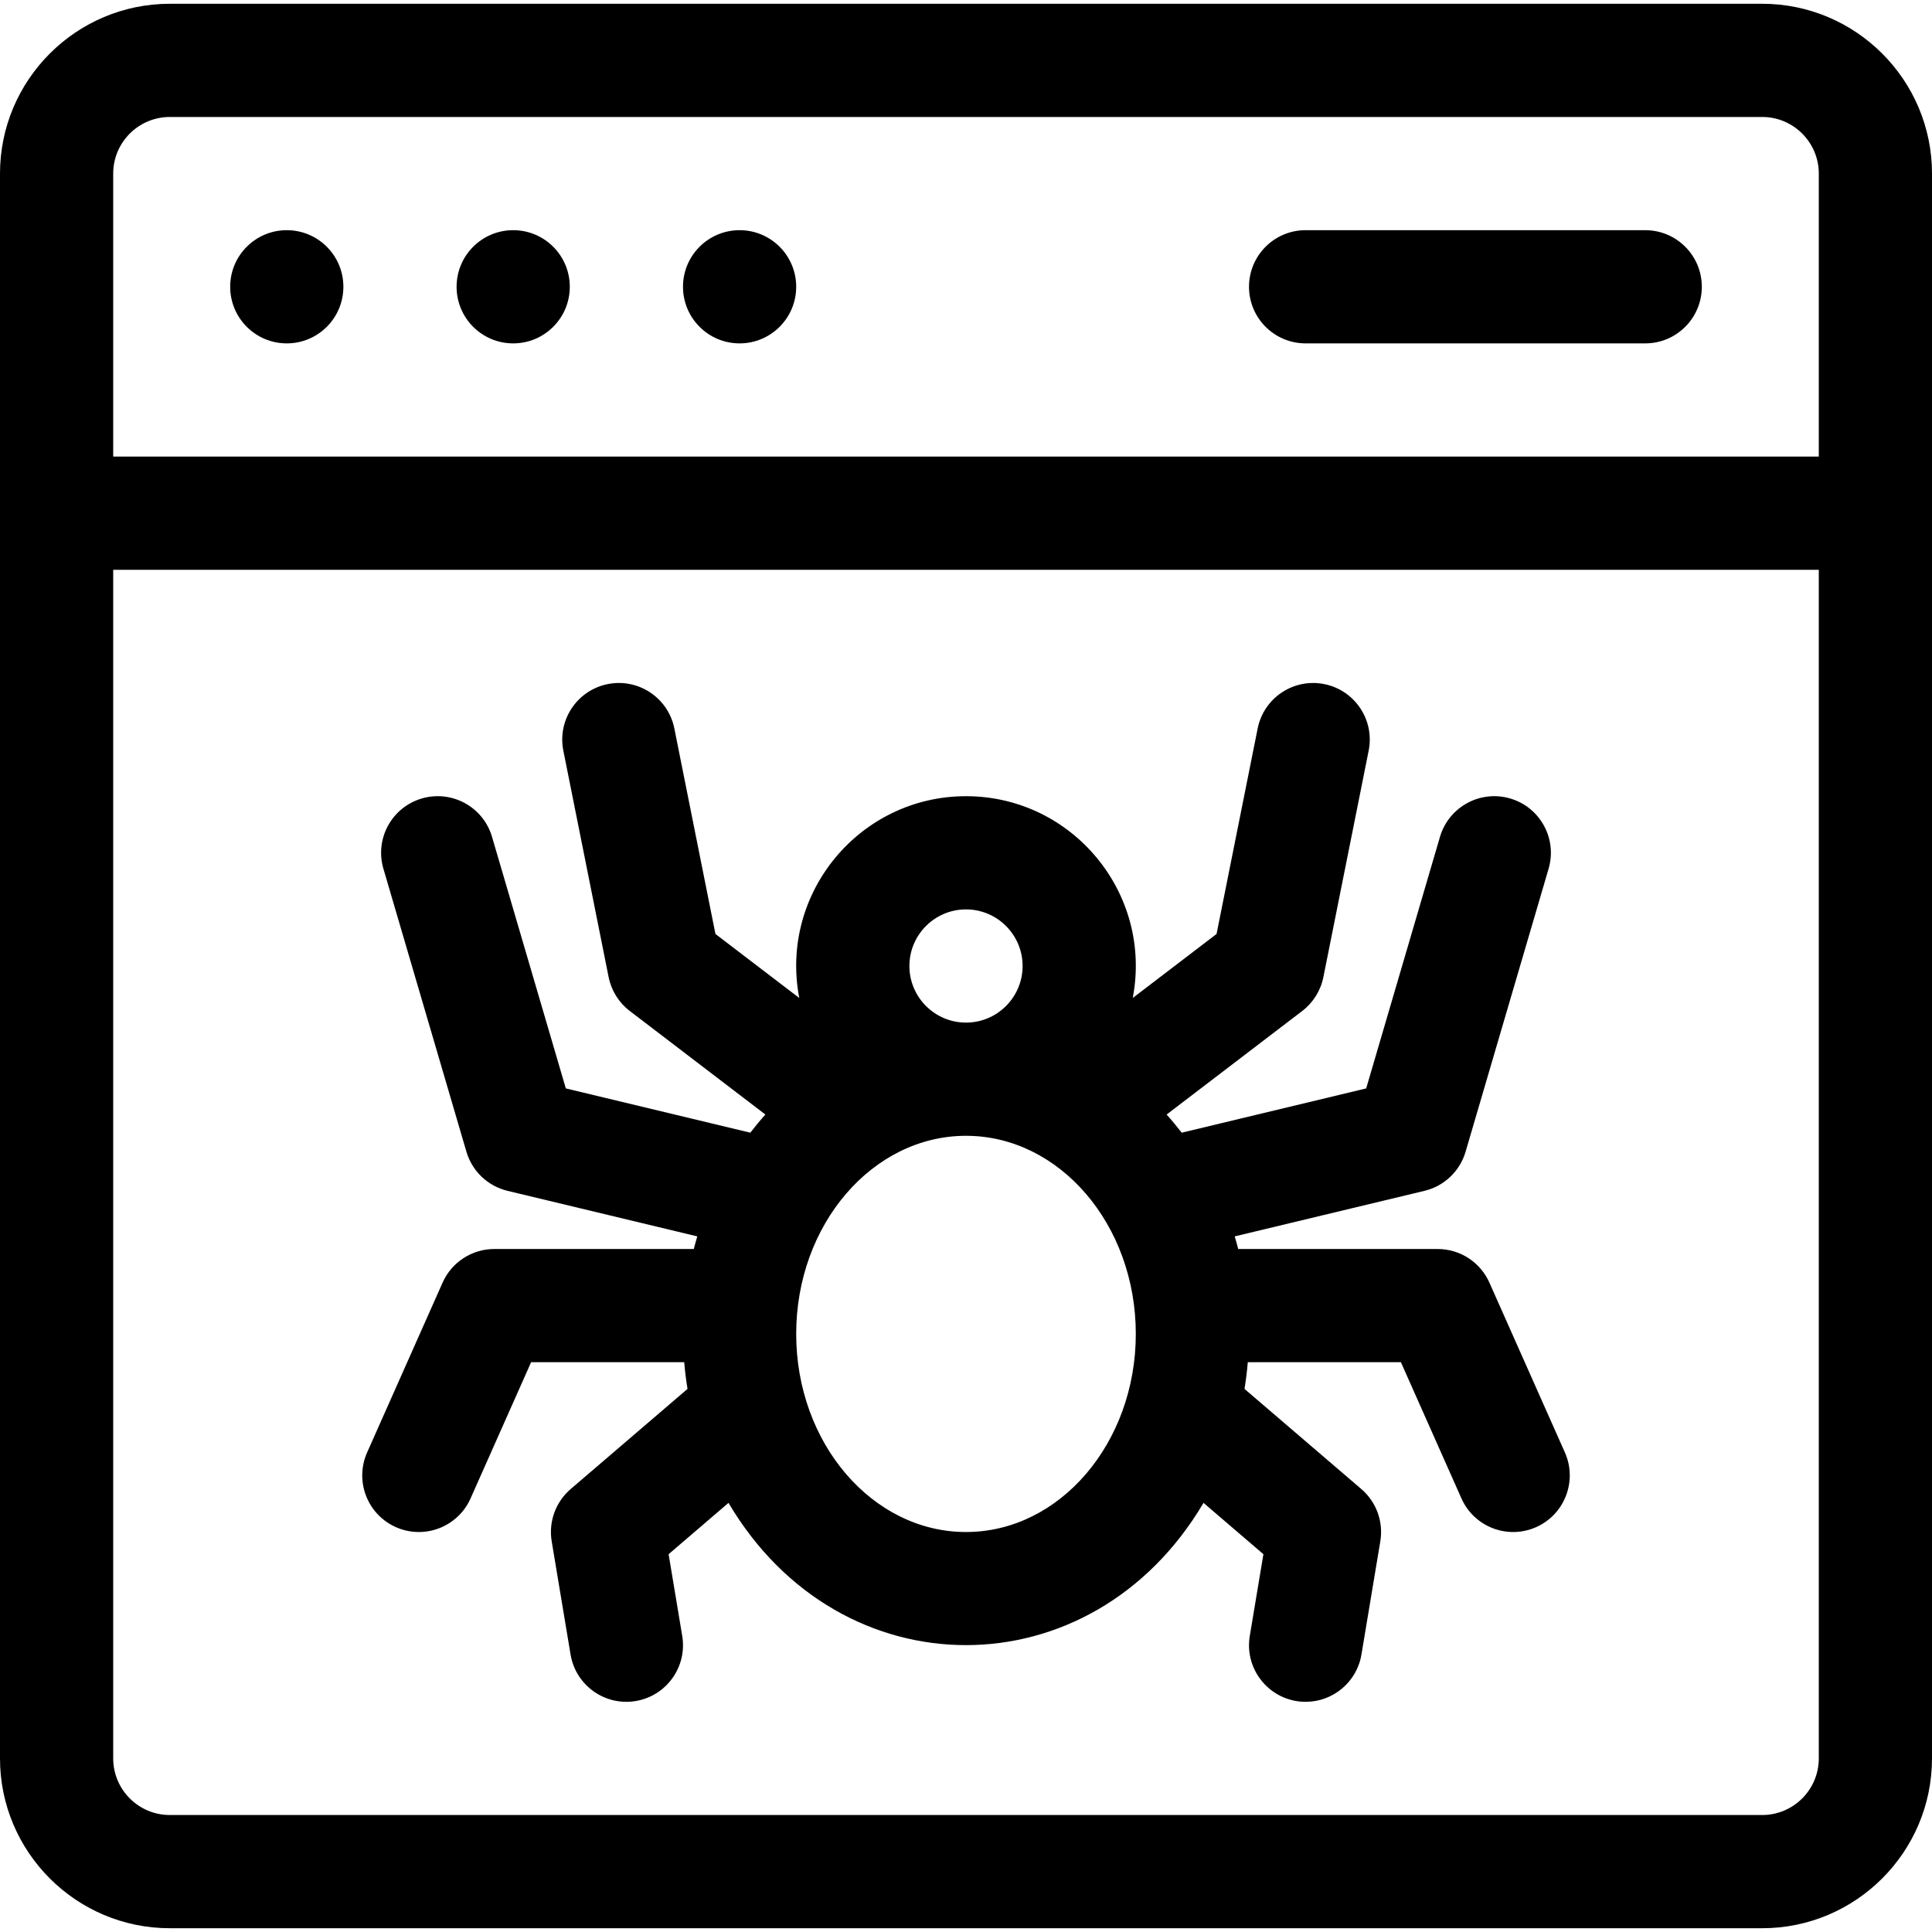 <svg id="Capa_1" enable-background="new 0 0 512 512" height="512" viewBox="0 0 512 512" width="512" xmlns="http://www.w3.org/2000/svg"><path d="m394.707 339.908c-2.407-5.417-7.779-8.908-13.707-8.908h-52.858c-.291-1.124-.599-2.24-.932-3.344l50.291-12.07c5.225-1.254 9.38-5.208 10.893-10.364l22-75c2.332-7.949-2.222-16.284-10.172-18.616-7.943-2.33-16.284 2.222-18.615 10.171l-19.555 66.664-48.89 11.734c-1.279-1.657-2.607-3.267-4-4.807l35.942-27.446c2.897-2.213 4.891-5.405 5.605-8.98l12-60c1.624-8.124-3.644-16.026-11.768-17.65-8.126-1.627-16.025 3.643-17.65 11.767l-10.891 54.453-22.211 16.961c5.317-27.79-16.047-53.473-44.189-53.473-28.132 0-49.508 25.672-44.189 53.473l-22.211-16.961-10.891-54.454c-1.625-8.122-9.525-13.392-17.65-11.767-8.124 1.625-13.392 9.527-11.768 17.65l12 60c.715 3.575 2.708 6.768 5.605 8.98l35.942 27.446c-1.392 1.541-2.72 3.15-3.999 4.807l-48.891-11.734-19.555-66.664c-2.332-7.949-10.668-12.501-18.615-10.171-7.95 2.332-12.504 10.667-10.172 18.616l22 75c1.513 5.157 5.668 9.11 10.893 10.364l50.291 12.07c-.332 1.105-.641 2.22-.932 3.344h-52.858c-5.928 0-11.3 3.491-13.707 8.908l-20 45c-3.364 7.57.045 16.435 7.615 19.799 7.59 3.372 16.443-.064 19.799-7.615l16.041-36.091h40.576c.197 2.39.493 4.748.872 7.076l-30.958 26.535c-3.988 3.418-5.897 8.674-5.034 13.854l5 30c1.36 8.16 9.074 13.692 17.262 12.33 8.172-1.362 13.692-9.09 12.33-17.262l-3.608-21.652 15.871-13.604c29.686 50.317 96.259 50.213 125.884 0l15.871 13.604-3.608 21.652c-1.522 9.131 5.516 17.468 14.813 17.468 7.2 0 13.556-5.199 14.778-12.536l5-30c.863-5.181-1.046-10.437-5.034-13.854l-30.958-26.535c.379-2.328.675-4.686.872-7.076h40.576l16.041 36.092c3.364 7.57 12.228 10.981 19.799 7.615 7.57-3.364 10.979-12.229 7.615-19.799zm-138.707-98.908c8.271 0 15 6.729 15 15s-6.729 15-15 15-15-6.729-15-15 6.729-15 15-15zm0 165c-24.813 0-45-23.552-45-52.5s20.187-52.5 45-52.5 45 23.552 45 52.5-20.187 52.5-45 52.5z"/><path d="m467 1h-422c-24.813 0-45 20.187-45 45v420c0 24.813 20.187 45 45 45h422c24.813 0 45-20.187 45-45v-420c0-24.813-20.187-45-45-45zm-422 30h422c8.271 0 15 6.729 15 15v75h-452v-75c0-8.271 6.729-15 15-15zm422 450h-422c-8.271 0-15-6.729-15-15v-315h452v315c0 8.271-6.729 15-15 15z"/><circle cx="76" cy="76" r="15"/><circle cx="136" cy="76" r="15"/><circle cx="196" cy="76" r="15"/><path d="m346 91h90c8.284 0 15-6.716 15-15s-6.716-15-15-15h-90c-8.284 0-15 6.716-15 15s6.716 15 15 15z"/></svg>